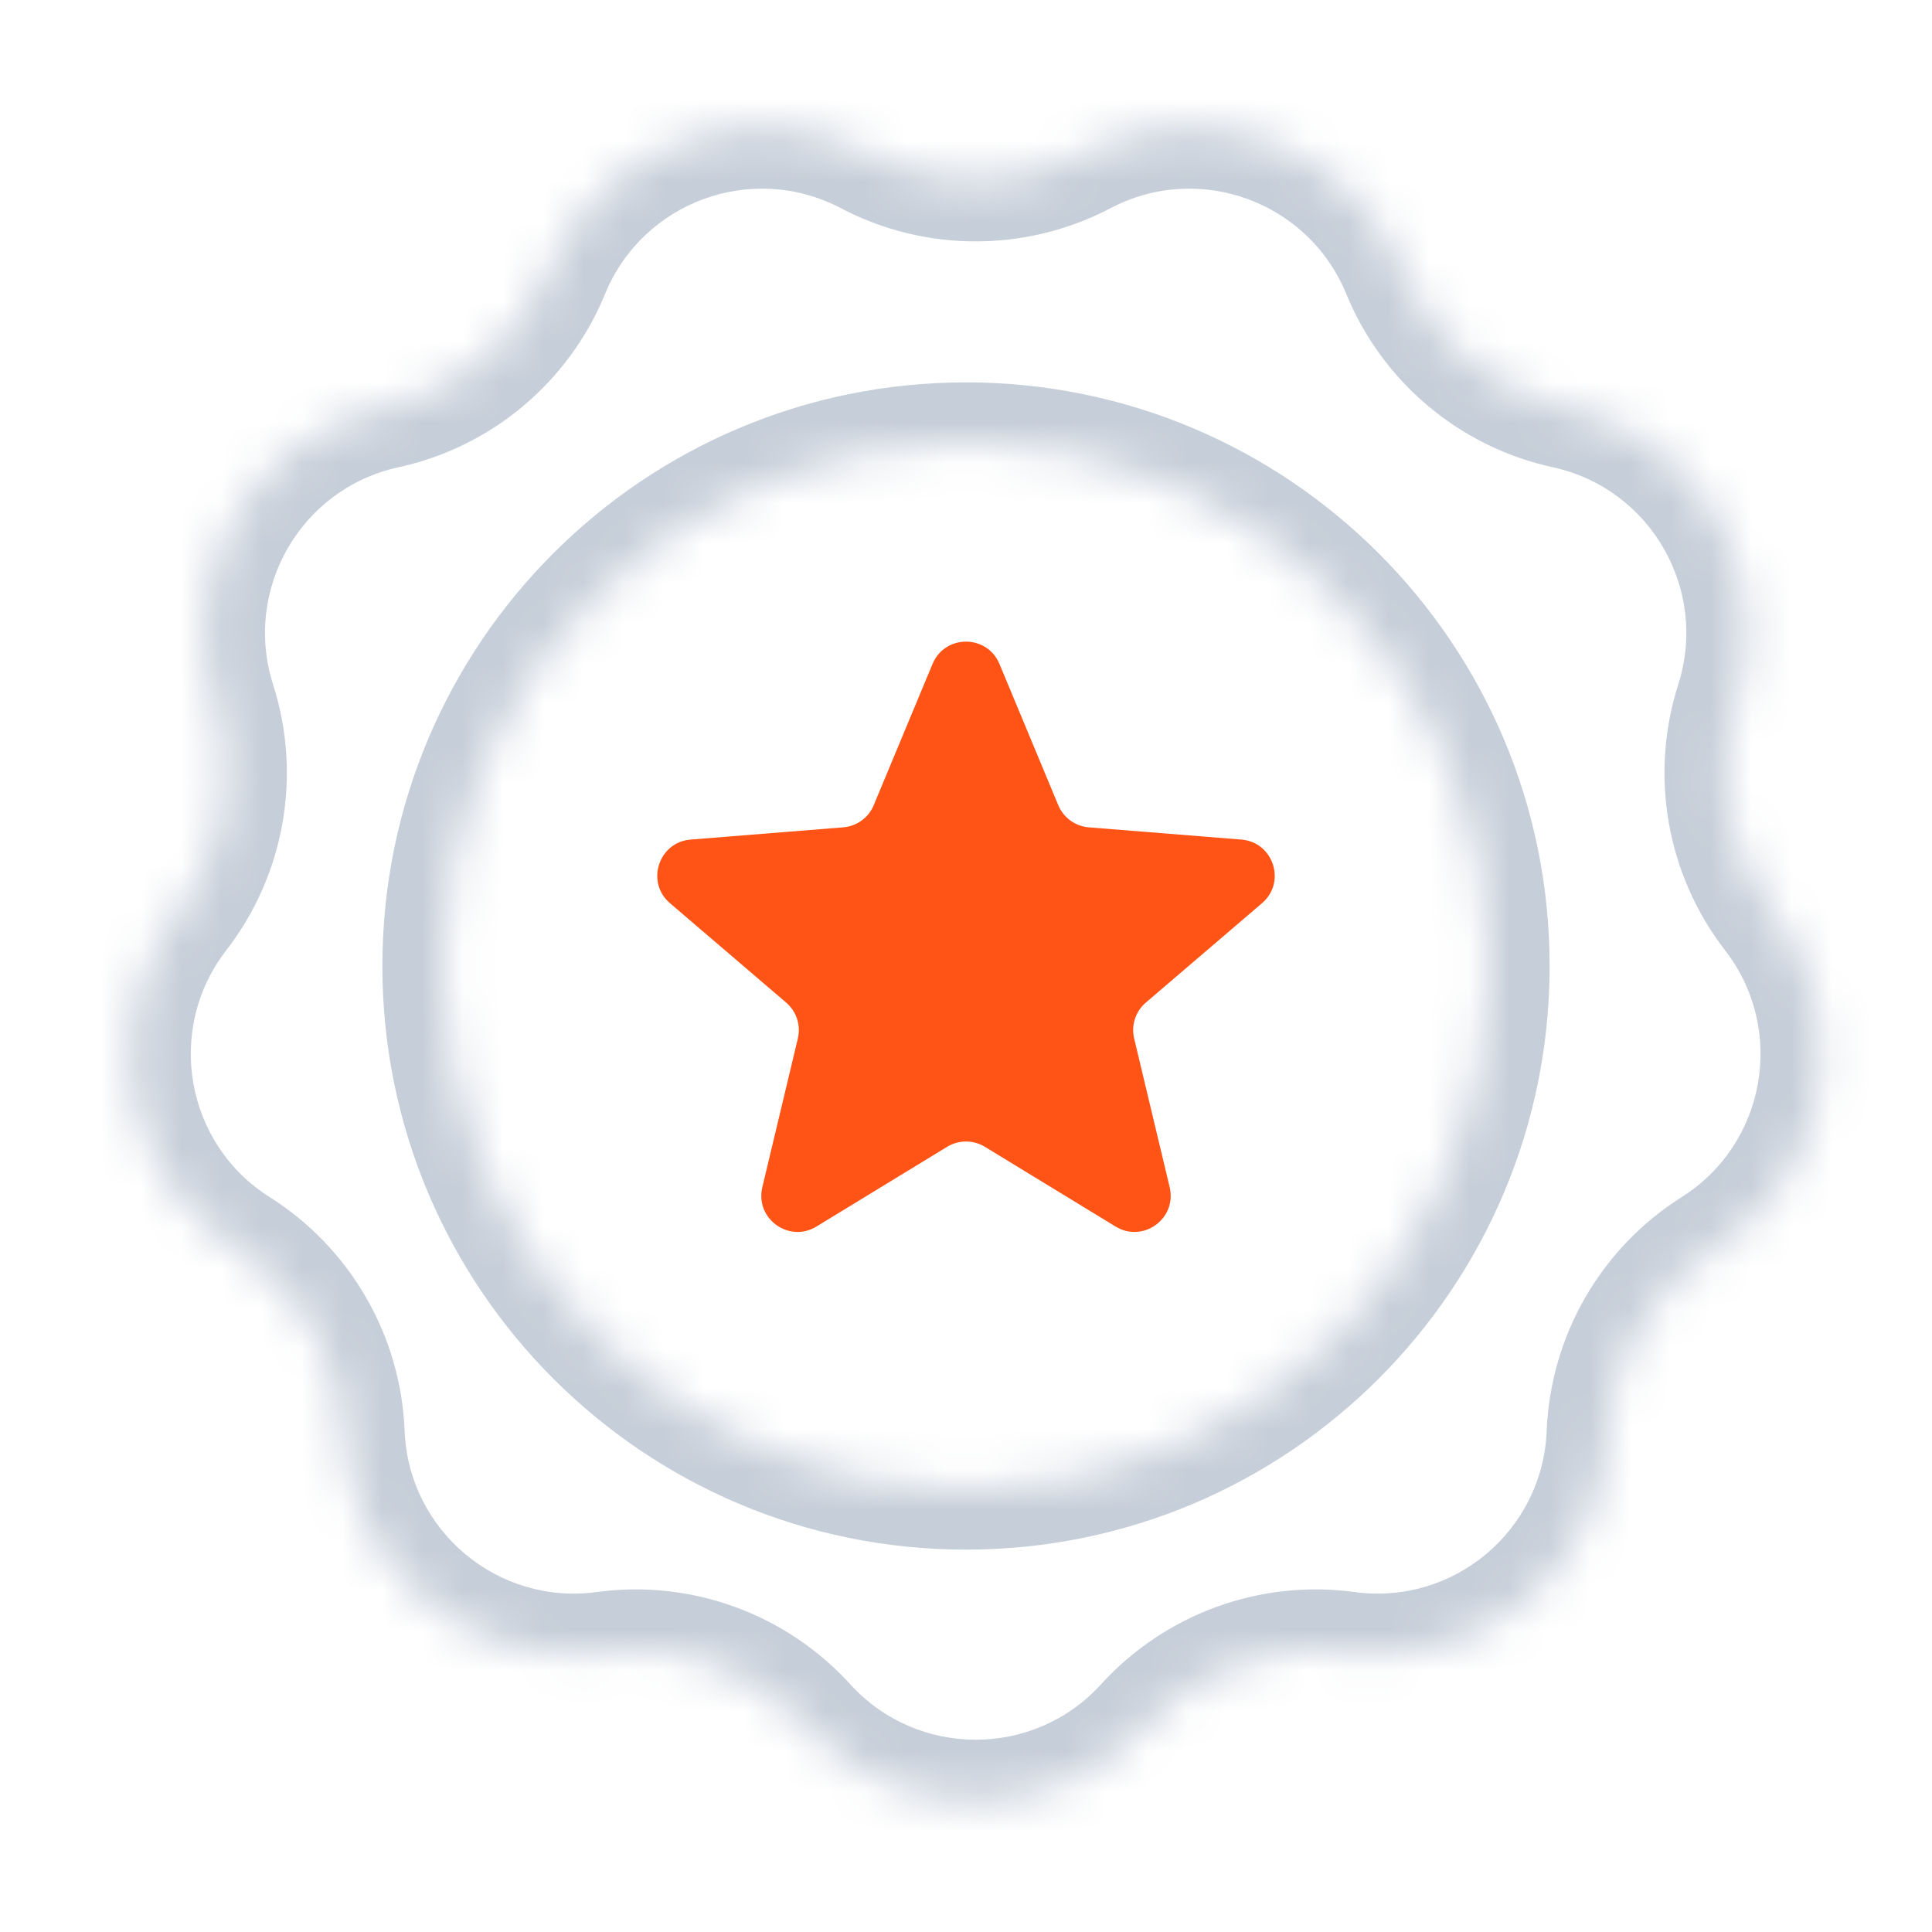 <svg width="48" height="48" viewBox="0 0 48 48" fill="none" xmlns="http://www.w3.org/2000/svg">
<mask id="path-1-inside-1_2193_6588" fill="white">
<path d="M26.895 3.843C29.876 2.278 33.557 3.618 34.835 6.732C35.547 8.469 37.068 9.745 38.902 10.145C42.191 10.861 44.148 14.257 43.124 17.464C42.553 19.252 42.898 21.209 44.047 22.694C46.106 25.356 45.426 29.214 42.581 31.011C40.994 32.013 40.001 33.734 39.926 35.609C39.792 38.973 36.791 41.493 33.455 41.04C31.595 40.787 29.728 41.467 28.465 42.855C26.199 45.346 22.281 45.346 20.016 42.855C18.752 41.467 16.886 40.787 15.025 41.04C11.69 41.493 8.689 38.973 8.555 35.609C8.48 33.734 7.487 32.013 5.899 31.011C3.054 29.214 2.375 25.356 4.434 22.694C5.582 21.209 5.928 19.252 5.356 17.464C4.332 14.257 6.289 10.861 9.578 10.145C11.412 9.745 12.933 8.469 13.646 6.732C14.923 3.618 18.605 2.278 21.585 3.843C23.247 4.716 25.233 4.716 26.895 3.843ZM24 11C16.82 11 11 16.82 11 24C11 31.18 16.82 37 24 37C31.18 37 37 31.18 37 24C37 16.82 31.18 11 24 11Z"/>
</mask>
<path d="M26.895 3.843L26.198 2.515L26.198 2.515L26.895 3.843ZM34.835 6.732L36.223 6.163L36.223 6.163L34.835 6.732ZM38.902 10.145L39.222 8.679L39.222 8.679L38.902 10.145ZM43.124 17.464L41.695 17.008L41.695 17.008L43.124 17.464ZM44.047 22.694L42.86 23.612L42.86 23.612L44.047 22.694ZM42.581 31.011L43.382 32.279L43.382 32.279L42.581 31.011ZM39.926 35.609L38.427 35.55L38.427 35.55L39.926 35.609ZM33.455 41.04L33.657 39.554L33.657 39.554L33.455 41.04ZM28.465 42.855L29.574 43.865L29.574 43.865L28.465 42.855ZM20.016 42.855L18.906 43.865L18.906 43.865L20.016 42.855ZM15.025 41.04L14.823 39.554L14.823 39.554L15.025 41.04ZM8.555 35.609L10.053 35.55L10.053 35.55L8.555 35.609ZM5.899 31.011L5.099 32.279L5.099 32.279L5.899 31.011ZM4.434 22.694L5.62 23.612L5.62 23.612L4.434 22.694ZM5.356 17.464L6.785 17.008L6.785 17.008L5.356 17.464ZM9.578 10.145L9.259 8.679L9.259 8.679L9.578 10.145ZM13.646 6.732L12.258 6.163L12.258 6.163L13.646 6.732ZM21.585 3.843L22.282 2.515L22.282 2.515L21.585 3.843ZM24 11V9.5H24L24 11ZM24 37L24 38.5H24V37ZM26.895 3.843L27.593 5.171C29.79 4.017 32.505 5.005 33.447 7.302L34.835 6.732L36.223 6.163C34.61 2.231 29.962 0.538 26.198 2.515L26.895 3.843ZM34.835 6.732L33.447 7.302C34.347 9.495 36.267 11.106 38.583 11.61L38.902 10.145L39.222 8.679C37.869 8.384 36.748 7.444 36.223 6.163L34.835 6.732ZM38.902 10.145L38.583 11.61C41.006 12.138 42.451 14.642 41.695 17.008L43.124 17.464L44.553 17.92C45.846 13.873 43.376 9.584 39.222 8.679L38.902 10.145ZM43.124 17.464L41.695 17.008C40.974 19.266 41.41 21.737 42.86 23.612L44.047 22.694L45.233 21.777C44.387 20.682 44.132 19.238 44.553 17.92L43.124 17.464ZM44.047 22.694L42.86 23.612C44.378 25.574 43.877 28.418 41.78 29.742L42.581 31.011L43.382 32.279C46.976 30.01 47.833 25.138 45.233 21.776L44.047 22.694ZM42.581 31.011L41.78 29.742C39.775 31.008 38.522 33.181 38.427 35.55L39.926 35.609L41.425 35.669C41.48 34.286 42.212 33.018 43.382 32.279L42.581 31.011ZM39.926 35.609L38.427 35.55C38.328 38.03 36.115 39.888 33.657 39.554L33.455 41.04L33.253 42.526C37.466 43.099 41.255 39.916 41.425 35.669L39.926 35.609ZM33.455 41.04L33.657 39.554C31.307 39.234 28.951 40.093 27.355 41.846L28.465 42.855L29.574 43.865C30.506 42.841 31.882 42.34 33.253 42.526L33.455 41.04ZM28.465 42.855L27.355 41.846C25.685 43.682 22.796 43.682 21.125 41.846L20.016 42.855L18.906 43.865C21.767 47.009 26.714 47.009 29.574 43.865L28.465 42.855ZM20.016 42.855L21.125 41.846C19.53 40.093 17.173 39.234 14.823 39.554L15.025 41.04L15.227 42.526C16.598 42.34 17.974 42.841 18.906 43.865L20.016 42.855ZM15.025 41.04L14.823 39.554C12.366 39.888 10.152 38.03 10.053 35.55L8.555 35.609L7.056 35.669C7.225 39.916 11.014 43.099 15.227 42.526L15.025 41.04ZM8.555 35.609L10.053 35.55C9.959 33.181 8.705 31.008 6.7 29.742L5.899 31.011L5.099 32.279C6.268 33.018 7.001 34.286 7.056 35.669L8.555 35.609ZM5.899 31.011L6.7 29.742C4.603 28.418 4.102 25.574 5.62 23.612L4.434 22.694L3.247 21.776C0.647 25.138 1.505 30.01 5.099 32.279L5.899 31.011ZM4.434 22.694L5.62 23.612C7.071 21.737 7.507 19.266 6.785 17.008L5.356 17.464L3.928 17.92C4.349 19.238 4.094 20.682 3.247 21.777L4.434 22.694ZM5.356 17.464L6.785 17.008C6.03 14.642 7.474 12.138 9.897 11.61L9.578 10.145L9.259 8.679C5.104 9.584 2.635 13.873 3.928 17.92L5.356 17.464ZM9.578 10.145L9.897 11.61C12.213 11.106 14.134 9.495 15.033 7.302L13.646 6.732L12.258 6.163C11.732 7.444 10.611 8.384 9.259 8.679L9.578 10.145ZM13.646 6.732L15.033 7.302C15.976 5.005 18.69 4.017 20.888 5.171L21.585 3.843L22.282 2.515C18.519 0.538 13.871 2.231 12.258 6.163L13.646 6.732ZM21.585 3.843L20.888 5.171C22.987 6.273 25.494 6.273 27.593 5.171L26.895 3.843L26.198 2.515C24.972 3.159 23.508 3.159 22.282 2.515L21.585 3.843ZM24 11L24 9.5C15.992 9.5 9.5 15.992 9.5 24H11H12.5C12.5 17.649 17.649 12.5 24 12.5L24 11ZM11 24H9.5C9.5 32.008 15.992 38.5 24 38.5L24 37L24 35.5C17.649 35.5 12.5 30.351 12.5 24H11ZM24 37V38.5C32.008 38.5 38.5 32.008 38.5 24H37H35.5C35.5 30.351 30.351 35.5 24 35.5V37ZM37 24H38.5C38.5 15.992 32.008 9.5 24 9.5V11V12.5C30.351 12.5 35.5 17.649 35.5 24H37Z" fill="#C6CED9" mask="url(#path-1-inside-1_2193_6588)"/>
<path d="M23.169 16.495C23.477 15.757 24.523 15.757 24.831 16.495L26.292 20.004C26.422 20.316 26.715 20.528 27.051 20.555L30.841 20.859C31.639 20.923 31.963 21.919 31.354 22.44L28.468 24.909C28.211 25.129 28.099 25.474 28.178 25.802L29.06 29.496C29.246 30.275 28.399 30.89 27.716 30.473L24.469 28.492C24.181 28.317 23.819 28.317 23.531 28.492L20.284 30.473C19.601 30.89 18.754 30.275 18.94 29.496L19.822 25.802C19.901 25.474 19.789 25.129 19.532 24.909L16.646 22.44C16.037 21.919 16.361 20.923 17.159 20.859L20.949 20.555C21.285 20.528 21.578 20.316 21.708 20.004L23.169 16.495Z" fill="#FF5416"/>
</svg>
